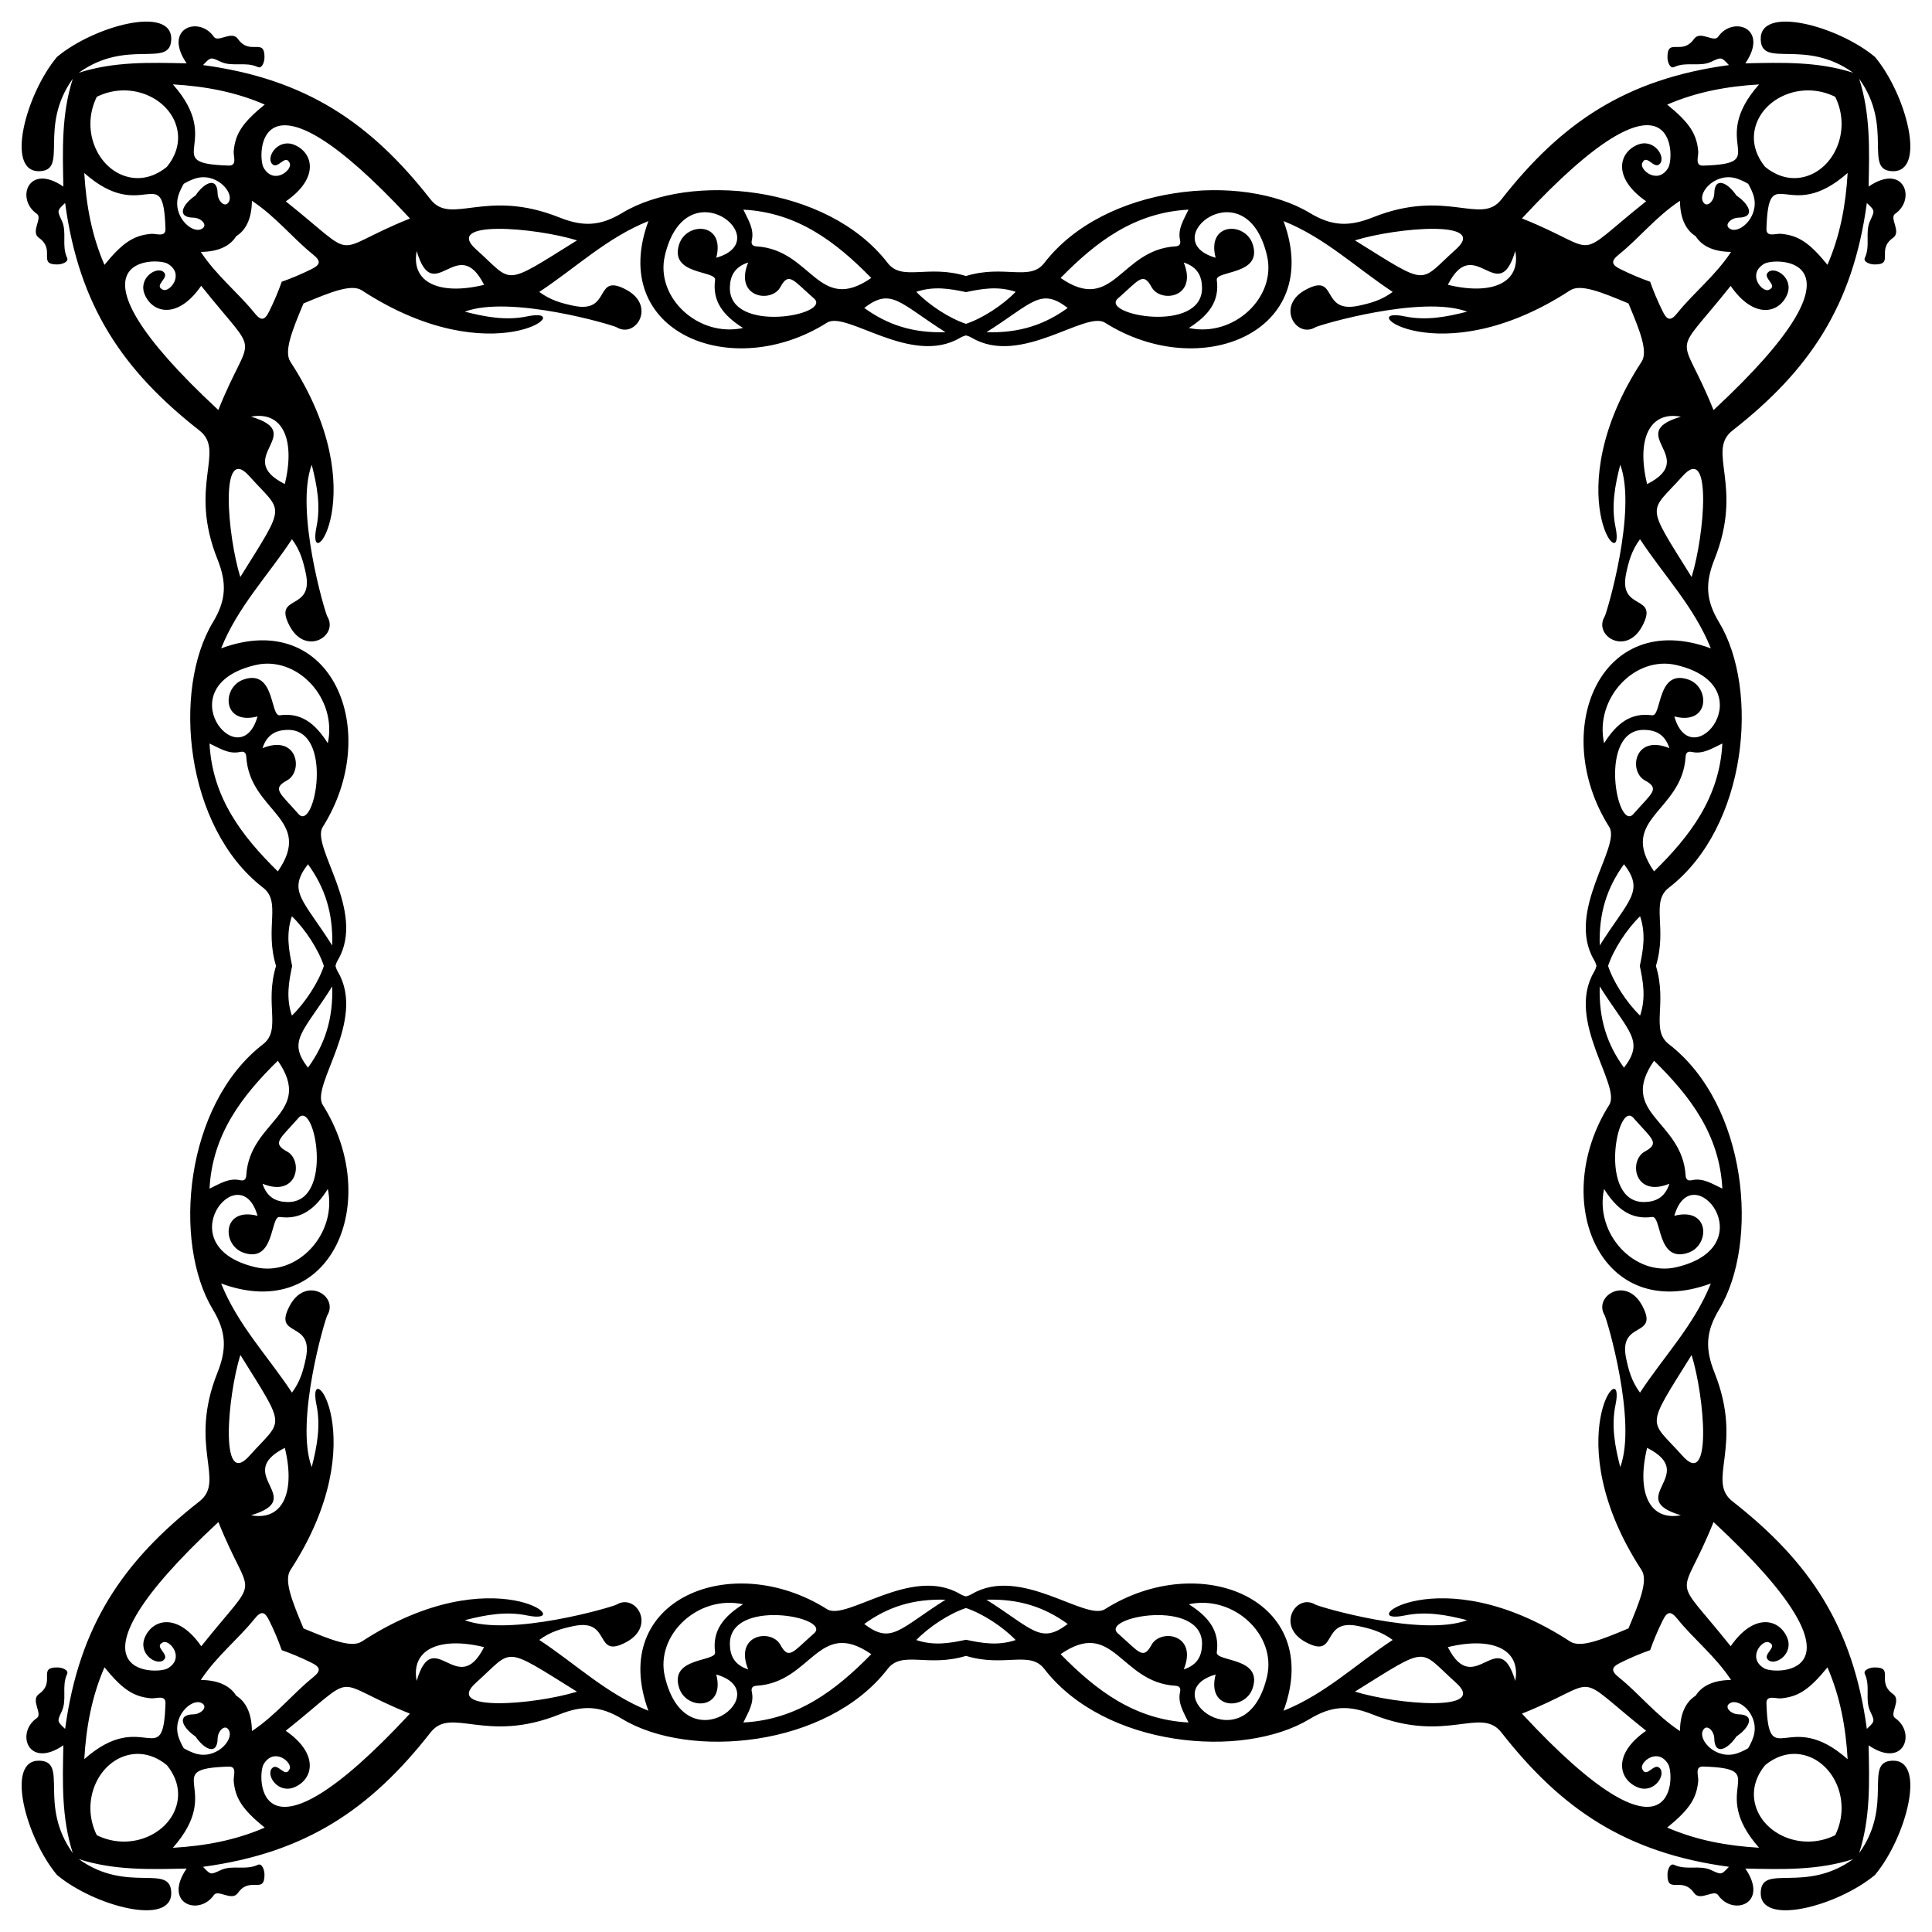 <?xml version="1.0" encoding="UTF-8"?>
<!DOCTYPE svg  PUBLIC '-//W3C//DTD SVG 1.1//EN'  'http://www.w3.org/Graphics/SVG/1.1/DTD/svg11.dtd'>
<svg enable-background="new 0 0 1636.679 1636.679" version="1.1" viewBox="0 0 1636.7 1636.7" xml:space="preserve" xmlns="http://www.w3.org/2000/svg">
<path d="m1554.7 81.999c-29.698-14.659-64.079 2.237-68.451 29.245-1.805 11.147 2.189 21.766 9.09 30.116 8.349 6.901 18.969 10.895 30.116 9.09 27.008-4.372 43.904-38.753 29.245-68.451zm0 1472.7c14.659-29.698-2.237-64.079-29.245-68.451-11.147-1.805-21.766 2.189-30.116 9.09-6.901 8.349-10.895 18.969-9.09 30.116 4.372 27.008 38.753 43.904 68.451 29.245zm-1472.7 0c29.698 14.659 64.079-2.237 68.451-29.245 1.805-11.147-2.189-21.766-9.09-30.116-8.35-6.901-18.969-10.895-30.116-9.09-27.008 4.372-43.904 38.753-29.245 68.451zm0-1472.7c-14.659 29.698 2.237 64.079 29.245 68.451 11.147 1.805 21.766-2.189 30.116-9.09 6.901-8.35 10.895-18.969 9.09-30.116-4.372-27.008-38.753-43.904-68.451-29.245zm1354.5 1354.5c4.685-7.591 13.962-13.16 29.992-13.31-13.511-20.445-31.502-34.334-45.431-51.685-5.623-7.005-8.666-6.504-12.509 1.298-4.349 8.829-7.861 17.205-10.62 25.129-7.924 2.76-16.3 6.271-25.129 10.62-7.802 3.844-8.303 6.887-1.298 12.509 17.352 13.928 31.24 31.919 51.685 45.431 0.151-16.029 5.72-25.306 13.31-29.992zm-1236.4 0c7.591 4.685 13.16 13.962 13.31 29.992 20.446-13.511 34.334-31.502 51.685-45.431 7.005-5.623 6.504-8.666-1.298-12.509-8.829-4.349-17.205-7.861-25.129-10.62-2.76-7.924-6.271-16.3-10.62-25.129-3.843-7.802-6.887-8.303-12.509-1.298-13.929 17.352-31.919 31.24-45.431 51.685 16.029 0.151 25.306 5.72 29.992 13.31zm0-1236.4c-4.685 7.591-13.962 13.16-29.992 13.31 13.512 20.446 31.502 34.334 45.431 51.685 5.622 7.005 8.666 6.504 12.509-1.298 4.349-8.829 7.861-17.205 10.62-25.129 7.924-2.76 16.3-6.271 25.129-10.62 7.802-3.843 8.303-6.887 1.298-12.509-17.352-13.929-31.24-31.919-51.685-45.431-0.15 16.029-5.72 25.306-13.31 29.992zm1236.4 0c-7.591-4.685-13.16-13.962-13.31-29.992-20.445 13.512-34.334 31.502-51.685 45.431-7.005 5.622-6.504 8.666 1.298 12.509 8.829 4.349 17.205 7.861 25.129 10.62 2.76 7.924 6.271 16.3 10.62 25.129 3.844 7.802 6.887 8.303 12.509 1.298 13.928-17.352 31.919-31.24 45.431-51.685-16.029-0.15-25.306-5.72-29.992-13.31zm44.463 1280.9c1.583-2.646 2.963-5.528 4.106-8.646 6.517-17.786-10.495-33.685-18.909-29.787-6.521 3.023 0.04 9.627 6.534 9.728 14.81 0.229 9.343 11.378-1.674 18.761-7.383 11.017-18.532 16.484-18.761 1.674-0.101-6.493-6.705-13.054-9.728-6.534-3.898 8.414 12.002 25.426 29.787 18.909 3.117-1.142 5.999-2.522 8.645-4.105zm-1325.3 0c2.646 1.583 5.528 2.963 8.646 4.106 17.786 6.517 33.685-10.495 29.787-18.909-3.023-6.521-9.627 0.04-9.728 6.534-0.229 14.81-11.378 9.343-18.761-1.674-11.017-7.383-16.484-18.532-1.674-18.761 6.493-0.101 13.054-6.705 6.534-9.728-8.414-3.898-25.426 12.002-18.909 29.787 1.142 3.117 2.522 5.999 4.105 8.645zm0-1325.3c-1.583 2.646-2.963 5.528-4.106 8.646-6.517 17.786 10.495 33.685 18.909 29.787 6.52-3.023-0.04-9.627-6.534-9.728-14.81-0.229-9.343-11.378 1.674-18.761 7.383-11.017 18.532-16.484 18.761-1.674 0.101 6.493 6.705 13.054 9.728 6.534 3.898-8.414-12.002-25.426-29.787-18.909-3.117 1.142-5.999 2.522-8.645 4.105zm1325.3 0c-2.646-1.583-5.528-2.963-8.646-4.106-17.786-6.517-33.685 10.495-29.787 18.909 3.023 6.52 9.627-0.04 9.728-6.534 0.229-14.81 11.378-9.343 18.761 1.674 11.017 7.383 16.484 18.532 1.674 18.761-6.493 0.101-13.054 6.705-6.534 9.728 8.414 3.898 25.426-12.002 18.909-29.787-1.142-3.117-2.522-5.999-4.105-8.645zm-86.426 14.817c-28.187-19.44-23.556-40.696-7.751-47.677 14.08-6.218 24.565 9.759 19.511 15.754-4.97 5.895-11.41-9.234-15.142-0.296-2.303 5.515 13.263 18.633 22.086 3.86 5.834-9.769 6.531-97.671-123.92 42.875 70.062 28.066 40.493 37.072 105.21-14.516zm-1224.1 71.609c-19.44 28.187-40.696 23.556-47.677 7.751-6.218-14.08 9.759-24.565 15.754-19.511 5.895 4.97-9.234 11.41-0.296 15.142 5.515 2.303 18.633-13.263 3.86-22.086-9.769-5.834-97.671-6.531 42.875 123.92 28.066-70.062 37.072-40.493-14.516-105.21zm71.609 1224.1c28.187 19.44 23.556 40.696 7.751 47.677-14.08 6.218-24.565-9.759-19.511-15.754 4.97-5.895 11.41 9.234 15.142 0.296 2.303-5.515-13.263-18.633-22.086-3.86-5.834 9.769-6.531 97.671 123.92-42.875-70.062-28.066-40.493-37.071-105.21 14.516zm1224.1-71.609c19.44-28.187 40.696-23.556 47.677-7.751 6.218 14.08-9.759 24.565-15.754 19.511-5.895-4.97 9.234-11.41 0.296-15.142-5.515-2.303-18.633 13.263-3.86 22.086 9.769 5.834 97.671 6.531-42.875-123.92-28.066 70.062-37.071 40.493 14.516 105.21zm-14.517-1047.2c140.55-130.45 52.644-129.75 42.875-123.92-14.773 8.824-1.655 24.39 3.86 22.086 8.938-3.733-6.191-10.172-0.296-15.142 5.996-5.054 21.972 5.431 15.754 19.511-6.981 15.805-28.237 20.435-47.677-7.751-51.586 64.719-42.581 35.15-14.516 105.21zm-1104.3-162.31c-130.45-140.55-129.75-52.644-123.92-42.875 8.824 14.773 24.39 1.654 22.086-3.86-3.733-8.938-10.172 6.191-15.142 0.296-5.054-5.996 5.431-21.972 19.511-15.754 15.805 6.981 20.435 28.237-7.751 47.677 64.719 51.587 35.15 42.581 105.21 14.516zm-162.31 1104.3c-140.55 130.45-52.644 129.75-42.875 123.92 14.773-8.824 1.654-24.39-3.86-22.086-8.938 3.733 6.191 10.172 0.296 15.142-5.996 5.054-21.972-5.431-15.754-19.511 6.981-15.805 28.237-20.435 47.677 7.751 51.587-64.72 42.581-35.151 14.516-105.21zm1104.3 162.3c130.45 140.55 129.75 52.644 123.92 42.875-8.824-14.773-24.39-1.655-22.086 3.86 3.733 8.938 10.172-6.191 15.142-0.296 5.054 5.996-5.431 21.972-19.511 15.754-15.805-6.981-20.435-28.237 7.751-47.677-64.72-51.586-35.151-42.581-105.21-14.516zm-282.48-1274.1c-45.8 2.384-78.429 27.349-108.35 57.866 44.913 31.099 50.414-23.855 97.075-26.734 3.558-0.219 4.896-1.776 4.102-5.384-2.064-9.401 3.054-17.015 7.174-25.748zm-829.34 452.26c2.384 45.8 27.349 78.429 57.866 108.35 31.099-44.913-23.855-50.414-26.734-97.075-0.219-3.558-1.776-4.896-5.384-4.102-9.401 2.063-17.015-3.055-25.748-7.174zm452.26 829.34c45.8-2.384 78.429-27.349 108.35-57.866-44.913-31.099-50.414 23.855-97.075 26.734-3.558 0.219-4.896 1.776-4.102 5.384 2.063 9.401-3.055 17.015-7.174 25.748zm829.34-452.26c-2.384-45.8-27.349-78.429-57.866-108.35-31.099 44.913 23.855 50.414 26.734 97.075 0.219 3.558 1.776 4.896 5.384 4.102 9.401-2.064 17.015 3.054 25.748 7.174zm-25.749-369.91c-3.608-0.794-5.165 0.545-5.384 4.102-2.879 46.661-57.832 52.163-26.734 97.075 30.517-29.921 55.482-62.55 57.866-108.35-8.732 4.121-16.346 9.239-25.748 7.174zm-796.42-433.68c-0.794 3.608 0.545 5.165 4.102 5.384 46.661 2.879 52.163 57.832 97.075 26.734-29.921-30.517-62.55-55.482-108.35-57.866 4.121 8.732 9.239 16.346 7.174 25.748zm-433.68 796.42c3.608 0.794 5.165-0.545 5.384-4.102 2.879-46.661 57.832-52.163 26.734-97.075-30.517 29.921-55.482 62.55-57.866 108.35 8.732-4.121 16.346-9.239 25.748-7.174zm796.42 433.68c0.794-3.608-0.545-5.165-4.102-5.384-46.661-2.879-52.163-57.832-97.075-26.734 29.921 30.517 62.55 55.482 108.35 57.866-4.121-8.732-9.239-16.346-7.174-25.748zm7.435-1155.6c38.164 8.209 74.498-26.105 66.259-61.252-17.809-75.995-95.761-13.192-43.547 1.735-7.812-30.14 24.999-30.554 31.338-11.672 8.931 26.606-31.479 22.204-30.345 30.513 2.457 18.024-6.804 30.006-23.705 40.676zm-729.4 351.79c8.209-38.164-26.105-74.498-61.252-66.259-75.995 17.809-13.192 95.761 1.735 43.547-30.14 7.812-30.554-24.999-11.672-31.337 26.606-8.931 22.204 31.479 30.513 30.345 18.024-2.458 30.006 6.803 40.676 23.704zm351.79 729.4c-38.164-8.209-74.498 26.105-66.259 61.252 17.809 75.995 95.761 13.192 43.547-1.735 7.812 30.14-24.999 30.554-31.337 11.672-8.931-26.606 31.479-22.204 30.345-30.513-2.458-18.025 6.803-30.007 23.704-40.676zm729.4-351.79c-8.209 38.164 26.105 74.498 61.252 66.259 75.995-17.809 13.192-95.761-1.735-43.547 30.14-7.812 30.554 24.999 11.672 31.338-26.606 8.931-22.204-31.479-30.513-30.345-18.025 2.457-30.007-6.804-40.676-23.705zm40.676-401.31c8.309 1.133 3.907-39.277 30.513-30.345 18.882 6.339 18.468 39.149-11.672 31.337 14.927 52.213 77.73-25.738 1.735-43.547-35.147-8.239-69.461 28.096-61.252 66.259 10.669-16.901 22.651-26.162 40.676-23.704zm-793.78-368.76c1.133-8.309-39.277-3.907-30.345-30.513 6.339-18.882 39.149-18.468 31.337 11.672 52.213-14.927-25.738-77.73-43.547-1.735-8.239 35.147 28.096 69.461 66.259 61.252-16.901-10.67-26.162-22.652-23.704-40.676zm-368.76 793.78c-8.309-1.133-3.907 39.277-30.513 30.345-18.882-6.339-18.468-39.149 11.672-31.338-14.927-52.213-77.73 25.738-1.735 43.547 35.147 8.239 69.461-28.096 61.252-66.259-10.67 16.902-22.652 26.163-40.676 23.705zm793.78 368.76c-1.133 8.309 39.277 3.907 30.345 30.513-6.339 18.882-39.149 18.468-31.338-11.672-52.213 14.927 25.738 77.73 43.547 1.735 8.239-35.147-28.096-69.461-66.259-61.252 16.902 10.669 26.163 22.651 23.705 40.676zm459.38-1328.2c-27.05 1.597-52.688 6.231-77.821 17.093 19.158 15.553 24.958 24.975 26.28 39.472 0.393 4.321-3.238 12.459 4.237 12.224 59.497-1.857 2.768-18.502 47.304-68.789zm-1418.8 75.043c1.597 27.05 6.231 52.687 17.093 77.821 15.553-19.158 24.975-24.958 39.472-26.28 4.321-0.393 12.459 3.238 12.224-4.237-1.857-59.497-18.502-2.768-68.789-47.304zm75.043 1418.8c27.05-1.597 52.687-6.231 77.821-17.093-19.158-15.553-24.958-24.975-26.28-39.472-0.393-4.321 3.238-12.459-4.237-12.224-59.497 1.857-2.768 18.502-47.304 68.789zm1418.8-75.043c-1.597-27.05-6.231-52.688-17.093-77.821-15.553 19.158-24.975 24.958-39.472 26.28-4.321 0.393-12.459-3.238-12.224 4.237 1.857 59.497 18.502 2.768 68.789 47.304zm-68.788-1296.5c-0.235 7.475 7.903 3.844 12.224 4.237 14.497 1.322 23.919 7.122 39.472 26.28 10.862-25.133 15.496-50.771 17.093-77.821-50.288 44.536-66.933-12.193-68.789 47.304zm-1302.7-53.559c7.475 0.235 3.844-7.903 4.237-12.224 1.322-14.497 7.122-23.919 26.28-39.472-25.133-10.862-50.771-15.496-77.821-17.093 44.536 50.288-12.193 66.933 47.304 68.789zm-53.559 1302.7c0.235-7.475-7.903-3.844-12.224-4.237-14.497-1.322-23.919-7.122-39.472-26.28-10.862 25.133-15.496 50.771-17.093 77.821 50.288-44.536 66.933 12.193 68.789-47.304zm1302.7 53.559c-7.475-0.235-3.844 7.903-4.237 12.224-1.322 14.497-7.122 23.919-26.28 39.472 25.133 10.862 50.771 15.496 77.821 17.093-44.536-50.288 12.193-66.933-47.304-68.789zm-295.06-1292.9c64.05 39.875 53.468 36.25 85.568 7.58 28.23-25.217-50.192-18.515-85.568-7.58zm-944.26 285.22c39.875-64.05 36.25-53.468 7.58-85.568-25.217-28.23-18.515 50.192-7.58 85.568zm285.22 944.26c-64.05-39.875-53.468-36.25-85.568-7.58-28.23 25.217 50.192 18.516 85.568 7.58zm944.26-285.22c-39.875 64.05-36.25 53.468-7.58 85.568 25.217 28.23 18.516-50.192 7.58-85.568zm-7.58-744.61c-28.671 32.101-32.296 21.518 7.58 85.568 10.936-35.376 17.637-113.8-7.58-85.568zm-1022.2-192.07c32.101 28.671 21.518 32.296 85.568-7.58-35.376-10.935-113.8-17.637-85.568 7.58zm-192.07 1022.2c28.671-32.101 32.296-21.518-7.58-85.568-10.935 35.376-17.637 113.8 7.58 85.568zm1022.2 192.07c-32.101-28.671-21.518-32.296-85.568 7.58 35.376 10.936 113.8 17.637 85.568-7.58zm-230.58-1203.1c12.136 29.895-19.702 34.727-27.289 20.805-7.186-13.185-10.61-5.992-28.486 9.661-15.845 13.875 72.127 30.45 71.266-9.365-0.198-9.17-3.537-17.237-15.491-21.101zm-780.43 411.42c29.895-12.136 34.727 19.702 20.805 27.289-13.185 7.186-5.992 10.609 9.661 28.486 13.875 15.845 30.45-72.127-9.365-71.266-9.17 0.197-17.237 3.536-21.101 15.491zm411.42 780.43c-12.136-29.895 19.702-34.727 27.289-20.805 7.186 13.185 10.609 5.992 28.486-9.661 15.845-13.875-72.127-30.45-71.266 9.365 0.197 9.17 3.536 17.237 15.491 21.101zm780.43-411.42c-29.895 12.136-34.727-19.702-20.805-27.289 13.185-7.186 5.992-10.61-9.661-28.486-13.875-15.845-30.45 72.127 9.365 71.266 9.17-0.198 17.237-3.537 21.101-15.491zm-21.101-384.5c-39.815-0.861-23.24 87.112-9.365 71.266 15.653-17.876 22.846-21.299 9.661-28.486-13.922-7.586-9.089-39.425 20.805-27.289-3.864-11.954-11.931-15.293-21.101-15.491zm-774.82-374.82c-0.861 39.815 87.112 23.24 71.266 9.365-17.876-15.653-21.299-22.846-28.486-9.661-7.586 13.922-39.425 9.089-27.289-20.805-11.954 3.864-15.293 11.931-15.491 21.101zm-374.82 774.82c39.815 0.861 23.24-87.112 9.365-71.266-15.653 17.876-22.846 21.299-9.661 28.486 13.922 7.586 9.089 39.425-20.805 27.289 3.864 11.953 11.931 15.292 21.101 15.491zm774.82 374.82c0.861-39.815-87.112-23.24-71.266-9.365 17.876 15.653 21.299 22.846 28.486 9.661 7.586-13.922 39.425-9.089 27.289 20.805 11.953-3.864 15.292-11.931 15.491-21.101zm-182.64-1111.7c27.511 0.847 49.049-6.174 68.829-20.56-23.059-17.657-29.697-4.173-68.829 20.56zm-554.24 519.54c0.847-27.511-6.174-49.049-20.56-68.829-17.657 23.059-4.173 29.697 20.56 68.829zm519.54 554.24c-27.511-0.847-49.049 6.174-68.829 20.56 23.059 17.658 29.697 4.173 68.829-20.56zm554.24-519.54c-0.847 27.511 6.174 49.049 20.56 68.829 17.658-23.059 4.173-29.697-20.56-68.829zm20.56-103.54c-14.386 19.779-21.407 41.318-20.56 68.829 24.733-39.133 38.218-45.771 20.56-68.829zm-643.63-471.27c19.779 14.386 41.318 21.407 68.829 20.56-39.133-24.733-45.771-38.217-68.829-20.56zm-471.27 643.63c14.386-19.779 21.407-41.318 20.56-68.829-24.733 39.133-38.217 45.771-20.56 68.829zm643.63 471.27c-19.779-14.386-41.318-21.407-68.829-20.56 39.133 24.733 45.771 38.218 68.829 20.56zm379.15-1163.1c-14.416 48.706-34.471-16.208-57.106 28.61 37.76 9.174 62.136-1.89 57.106-28.61zm-1071 140.31c48.706 14.416-16.208 34.471 28.61 57.106 9.174-37.761-1.89-62.137-28.61-57.106zm140.31 1071c14.416-48.706 34.471 16.208 57.106-28.61-37.761-9.173-62.137 1.89-57.106 28.61zm1071-140.31c-48.706-14.416 16.208-34.471-28.61-57.106-9.173 37.76 1.89 62.136 28.61 57.106zm-28.61-873.55c44.819-22.635-20.096-42.69 28.61-57.106-26.72-5.031-37.783 19.345-28.61 57.106zm-985.25-168.81c-22.635-44.819-42.69 20.096-57.106-28.61-5.031 26.72 19.345 37.784 57.106 28.61zm-168.81 985.25c-44.819 22.635 20.096 42.69-28.61 57.106 26.72 5.03 37.784-19.346 28.61-57.106zm985.25 168.81c22.635 44.819 42.69-20.096 57.106 28.61 5.03-26.72-19.346-37.783-57.106-28.61zm153.01-1138.3c-23.171-9.725-40.716-16.76-49.406-11.093-111.85 72.938-185.14 12.694-140.01 22.07 17.89 3.716 35.211 0.488 52.768-4.015-38.446-14.386-125.3 11.241-128.68 13.259-16.172 9.668-33.577-18.176-8.124-31.835 27.917-14.984 11.918 20.607 44.842 13.555 9.547-2.044 19.013-4.425 28.879-11.706-30.991-20.395-57.103-45.824-92.469-60.008 34.673 93.928-70.315 137.23-151.32 86.059-16.451-10.394-71.267 37.158-112.58 12.91-1.703-1-3.415-1.685-5.127-2.119-1.712 0.434-3.424 1.12-5.127 2.119-41.318 24.249-96.134-23.304-112.58-12.91-81.008 51.174-186 7.869-151.32-86.059-35.366 14.184-61.478 39.613-92.469 60.008 9.866 7.28 19.332 9.661 28.879 11.706 32.925 7.052 16.925-28.54 44.842-13.555 25.452 13.659 8.047 41.503-8.124 31.835-3.376-2.018-90.229-27.645-128.68-13.259 17.557 4.503 34.878 7.731 52.768 4.015 45.121-9.375-28.163 50.868-140.01-22.07-8.69-5.667-26.235 1.368-49.406 11.093-9.725 23.171-16.76 40.716-11.093 49.406 72.938 111.85 12.694 185.14 22.07 140.01 3.716-17.89 0.488-35.211-4.015-52.768-14.386 38.446 11.241 125.3 13.259 128.68 9.668 16.171-18.176 33.577-31.835 8.124-14.984-27.917 20.607-11.918 13.555-44.842-2.044-9.547-4.425-19.013-11.706-28.879-20.395 30.991-45.824 57.103-60.008 92.469 93.928-34.673 137.23 70.315 86.059 151.32-10.394 16.451 37.158 71.267 12.91 112.58-1 1.703-1.685 3.415-2.119 5.127 0.434 1.712 1.12 3.424 2.119 5.127 24.249 41.318-23.304 96.134-12.91 112.58 51.174 81.008 7.869 186-86.059 151.32 14.184 35.366 39.613 61.477 60.008 92.469 7.28-9.866 9.661-19.333 11.706-28.879 7.052-32.925-28.54-16.925-13.555-44.842 13.659-25.453 41.503-8.047 31.835 8.124-2.018 3.376-27.645 90.229-13.259 128.68 4.503-17.557 7.731-34.878 4.015-52.768-9.375-45.121 50.868 28.163-22.07 140.01-5.667 8.69 1.368 26.235 11.093 49.406 23.171 9.725 40.716 16.76 49.406 11.093 111.85-72.938 185.14-12.694 140.01-22.07-17.89-3.716-35.211-0.488-52.768 4.015 38.446 14.386 125.3-11.242 128.68-13.26 16.171-9.668 33.577 18.176 8.124 31.835-27.917 14.984-11.918-20.607-44.842-13.555-9.547 2.044-19.013 4.425-28.879 11.706 30.991 20.395 57.103 45.824 92.469 60.008-34.673-93.928 70.315-137.23 151.32-86.059 16.451 10.394 71.267-37.158 112.58-12.91 1.703 1 3.415 1.685 5.127 2.119 1.712-0.434 3.424-1.12 5.127-2.119 41.318-24.249 96.134 23.304 112.58 12.91 81.008-51.174 186-7.869 151.32 86.059 35.366-14.184 61.477-39.613 92.469-60.008-9.866-7.28-19.333-9.661-28.879-11.706-32.925-7.052-16.925 28.54-44.842 13.555-25.453-13.659-8.047-41.503 8.124-31.835 3.376 2.018 90.229 27.645 128.68 13.26-17.557-4.503-34.878-7.731-52.768-4.015-45.121 9.375 28.163-50.868 140.01 22.07 8.69 5.667 26.235-1.368 49.406-11.093 9.725-23.171 16.76-40.716 11.093-49.406-72.938-111.85-12.694-185.14-22.07-140.01-3.716 17.89-0.488 35.211 4.015 52.768 14.386-38.446-11.242-125.3-13.26-128.68-9.668-16.172 18.176-33.577 31.835-8.124 14.984 27.917-20.607 11.918-13.555 44.842 2.044 9.547 4.425 19.013 11.706 28.879 20.395-30.991 45.824-57.103 60.008-92.469-93.928 34.673-137.23-70.315-86.059-151.32 10.394-16.451-37.158-71.267-12.91-112.58 1-1.703 1.685-3.415 2.119-5.127-0.434-1.712-1.12-3.424-2.119-5.127-24.249-41.318 23.304-96.134 12.91-112.58-51.174-81.008-7.869-186 86.059-151.32-14.184-35.366-39.613-61.478-60.008-92.469-7.28 9.866-9.661 19.332-11.706 28.879-7.052 32.925 28.54 16.925 13.555 44.842-13.659 25.452-41.503 8.047-31.835-8.124 2.018-3.376 27.645-90.229 13.26-128.68-4.503 17.557-7.731 34.878-4.015 52.768 9.375 45.121-50.868-28.163 22.07-140.01 5.667-8.69-1.368-26.235-11.093-49.406zm-561.23 17.276c13.756-4.504 31.157-15.759 42.087-27.114-15.083-5.086-28.695-2.57-42.087 0.233-13.392-2.803-27.004-5.319-42.087-0.233 10.929 11.355 28.33 22.61 42.087 27.114zm-543.96 543.96c-4.504-13.756-15.759-31.157-27.114-42.087-5.086 15.083-2.57 28.695 0.233 42.087-2.803 13.392-5.319 27.004-0.233 42.087 11.355-10.93 22.61-28.331 27.114-42.087zm543.96 543.96c-13.756 4.504-31.157 15.759-42.087 27.114 15.083 5.086 28.695 2.57 42.087-0.233 13.392 2.803 27.004 5.319 42.087 0.233-10.93-11.354-28.331-22.61-42.087-27.114zm543.96-543.96c4.504 13.756 15.759 31.157 27.114 42.087 5.086-15.083 2.57-28.695-0.233-42.087 2.803-13.392 5.319-27.004 0.233-42.087-11.354 10.929-22.61 28.33-27.114 42.087zm-543.96-584.48c32.583-9.895 54.128 4.796 66.332-11.023 51.312-66.515 167.92-76.832 224.74-42.495 18.801 11.366 33.358 11.914 53.515 3.871 62.645-24.999 91.443 7.213 109.01-15.24 50.787-64.904 105.51-102.02 192.74-113.79-6.699-7.179-6.477-6.689-15.183-2.721-9.769 4.449-21.017-0.447-31.257 4.388-3.339 1.577-5.555-3.985-5.619-8.003-0.272-17.493 12.207-1.251 22.503-15.828 5.256-7.442 16.79 3.413 20.388-1.806 12.479-18.095 43.521-7.408 23.068 22.48 31.428-0.666 61.306-1.638 91.325 7.97-40.978-29.495-77.343-3.45-78.288-28.032-1.128-29.398 64.947-11.912 96.792 14.646 26.558 31.846 44.044 97.921 14.646 96.793-24.582-0.945 1.463-37.31-28.032-78.288 9.607 30.019 8.635 59.897 7.97 91.325 29.888-20.452 40.575 10.589 22.48 23.068-5.219 3.598 5.636 15.132-1.806 20.388-14.577 10.297 1.665 22.776-15.828 22.503-4.018-0.064-9.58-2.28-8.003-5.619 4.836-10.239-0.061-21.488 4.388-31.257 3.968-8.706 4.459-8.484-2.72-15.183-11.766 87.226-48.884 141.95-113.79 192.74-22.453 17.567 9.759 46.365-15.24 109.01-8.044 20.156-7.495 34.714 3.871 53.515 34.337 56.81 24.02 173.42-42.495 224.74-15.82 12.204-1.129 33.749-11.023 66.332 9.895 32.583-4.796 54.128 11.023 66.332 66.515 51.312 76.832 167.92 42.495 224.74-11.366 18.801-11.914 33.358-3.871 53.515 24.999 62.645-7.213 91.443 15.24 109.01 64.904 50.787 102.02 105.51 113.79 192.74 7.179-6.699 6.688-6.477 2.72-15.183-4.449-9.769 0.447-21.017-4.388-31.257-1.577-3.339 3.985-5.555 8.003-5.619 17.493-0.272 1.251 12.207 15.828 22.503 7.442 5.256-3.413 16.79 1.806 20.388 18.095 12.479 7.408 43.521-22.48 23.068 0.666 31.428 1.638 61.306-7.97 91.325 29.495-40.978 3.45-77.343 28.032-78.288 29.398-1.128 11.912 64.947-14.646 96.792-31.846 26.558-97.921 44.044-96.792 14.646 0.945-24.582 37.31 1.463 78.288-28.032-30.019 9.607-59.897 8.635-91.325 7.97 20.452 29.888-10.589 40.575-23.068 22.48-3.598-5.219-15.132 5.636-20.388-1.806-10.297-14.577-22.776 1.665-22.503-15.828 0.064-4.018 2.28-9.58 5.619-8.003 10.24 4.836 21.488-0.061 31.257 4.388 8.706 3.968 8.484 4.459 15.183-2.72-87.226-11.766-141.95-48.884-192.74-113.79-17.567-22.453-46.365 9.759-109.01-15.24-20.156-8.044-34.714-7.495-53.515 3.871-56.81 34.337-173.42 24.02-224.74-42.495-12.204-15.82-33.749-1.129-66.332-11.023-32.583 9.895-54.128-4.796-66.332 11.023-51.312 66.515-167.92 76.832-224.74 42.495-18.801-11.366-33.358-11.914-53.515-3.871-62.645 24.999-91.443-7.213-109.01 15.24-50.788 64.904-105.51 102.02-192.74 113.79 6.699 7.179 6.477 6.688 15.183 2.72 9.769-4.449 21.017 0.447 31.257-4.388 3.339-1.577 5.555 3.985 5.619 8.003 0.272 17.493-12.207 1.251-22.503 15.828-5.256 7.442-16.79-3.413-20.388 1.806-12.479 18.095-43.521 7.408-23.068-22.48-31.428 0.666-61.306 1.638-91.325-7.97 40.978 29.495 77.343 3.45 78.288 28.032 1.128 29.398-64.947 11.912-96.793-14.646-26.558-31.846-44.044-97.921-14.646-96.792 24.582 0.945-1.463 37.31 28.032 78.288-9.607-30.019-8.635-59.897-7.97-91.325-29.888 20.452-40.575-10.589-22.48-23.068 5.219-3.598-5.636-15.132 1.806-20.388 14.577-10.297-1.665-22.776 15.828-22.503 4.018 0.064 9.58 2.28 8.003 5.619-4.836 10.24 0.061 21.488-4.388 31.257-3.968 8.706-4.459 8.484 2.721 15.183 11.766-87.226 48.884-141.95 113.79-192.74 22.453-17.567-9.759-46.365 15.24-109.01 8.044-20.156 7.496-34.714-3.871-53.515-34.337-56.81-24.02-173.42 42.495-224.74 15.82-12.204 1.129-33.749 11.023-66.332-9.895-32.583 4.796-54.128-11.023-66.332-66.515-51.312-76.832-167.92-42.495-224.74 11.366-18.801 11.914-33.358 3.871-53.515-24.999-62.645 7.213-91.443-15.24-109.01-64.905-50.788-102.02-105.51-113.79-192.74-7.179 6.699-6.689 6.477-2.721 15.183 4.449 9.769-0.447 21.017 4.388 31.257 1.577 3.339-3.985 5.555-8.003 5.619-17.493 0.272-1.251-12.207-15.828-22.503-7.442-5.256 3.413-16.79-1.806-20.388-18.095-12.479-7.408-43.521 22.48-23.068-0.666-31.428-1.638-61.306 7.97-91.325-29.495 40.978-3.45 77.343-28.032 78.288-29.399 1.126-11.912-64.948 14.646-96.794 31.846-26.558 97.92-44.045 96.792-14.646-0.945 24.582-37.31-1.463-78.288 28.032 30.019-9.607 59.897-8.635 91.325-7.97-20.452-29.888 10.589-40.575 23.068-22.48 3.598 5.219 15.132-5.636 20.388 1.806 10.297 14.577 22.776-1.665 22.503 15.828-0.064 4.018-2.28 9.58-5.619 8.003-10.239-4.836-21.488 0.061-31.257-4.388-8.706-3.968-8.484-4.459-15.183 2.721 87.226 11.766 141.95 48.884 192.74 113.79 17.567 22.453 46.365-9.759 109.01 15.24 20.156 8.044 34.714 7.496 53.515-3.871 56.81-34.337 173.42-24.02 224.74 42.495 12.205 15.82 33.75 1.129 66.334 11.024z"/>
</svg>
